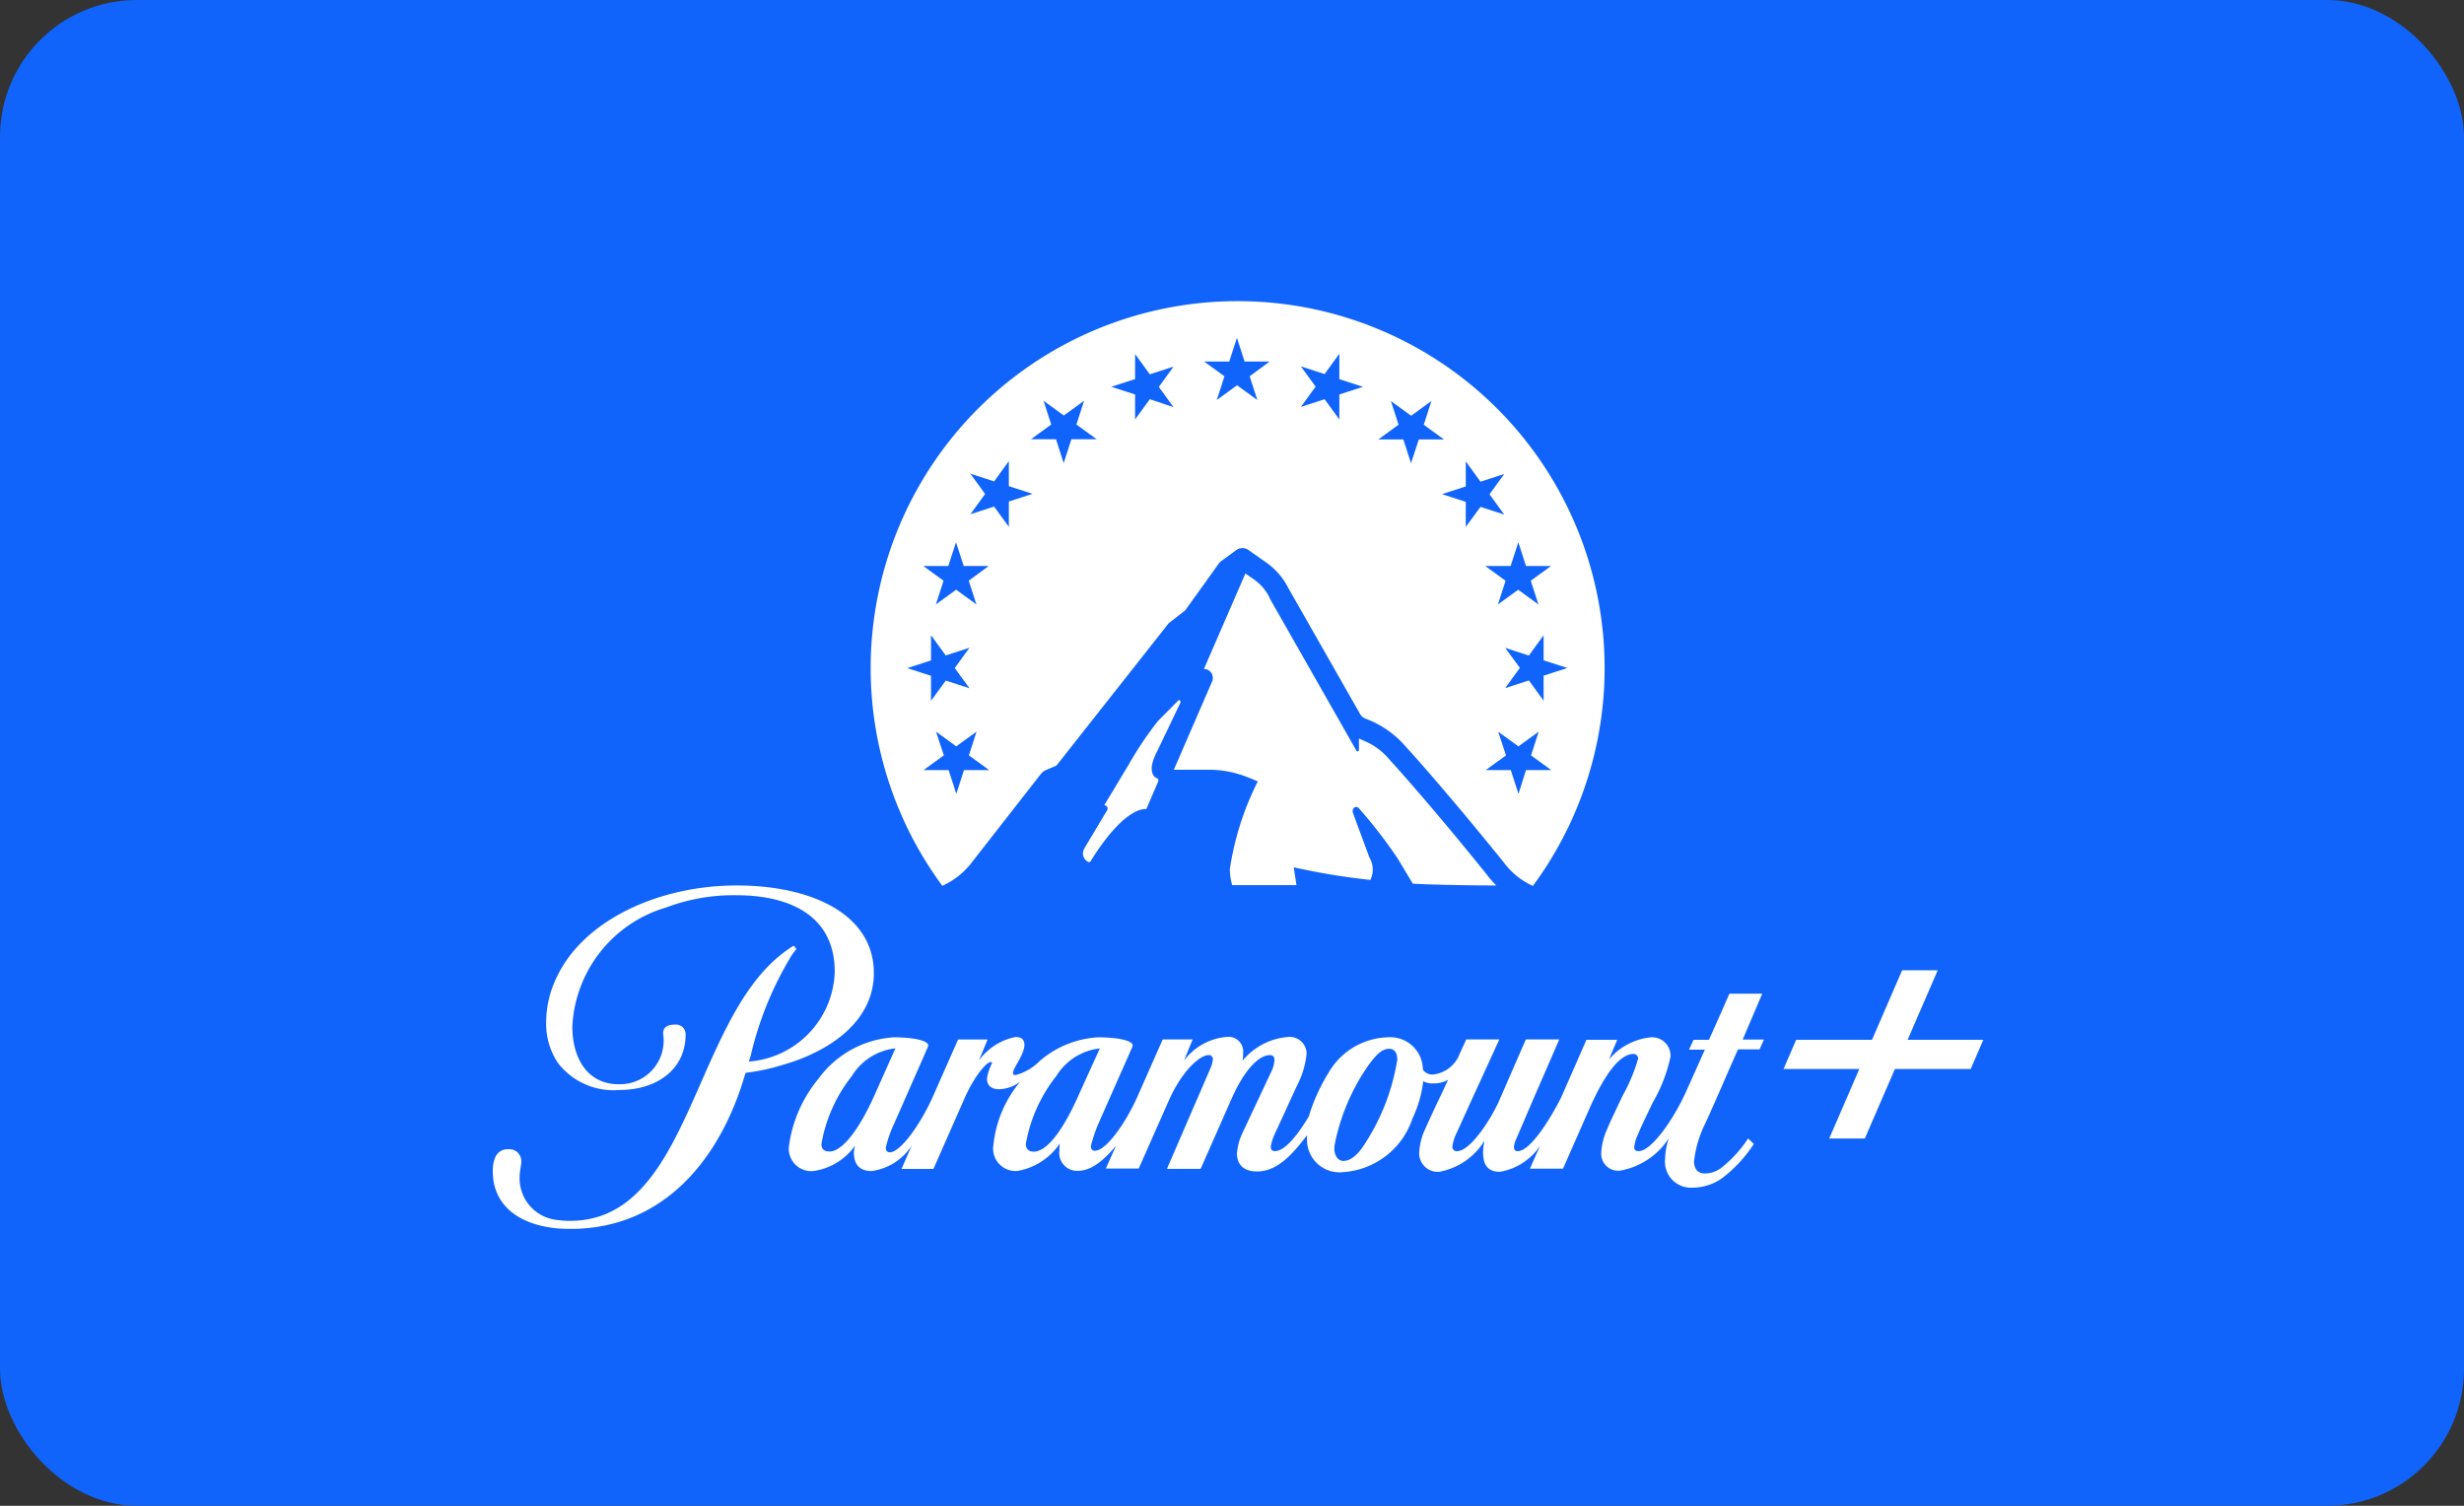 <svg xmlns="http://www.w3.org/2000/svg" xmlns:xlink="http://www.w3.org/1999/xlink" width="90" height="55" viewBox="0 0 90 55">
  <rect x="0" y="0" width="90" height="55" fill="#333333" stroke="none"/>
  <defs>
    <clipPath id="clip-path">
      <rect id="Rectángulo_10197" data-name="Rectángulo 10197" width="54.446" height="33.894" fill="none"/>
    </clipPath>
  </defs>
  <g id="Grupo_50688" data-name="Grupo 50688" transform="translate(237 -14275)">
    <rect id="Rectángulo_28855" data-name="Rectángulo 28855" width="90" height="55" rx="5" transform="translate(-237 14275)" fill="#1164fb"/>
    <g id="paramount_Blanco" data-name="paramount + Blanco" transform="translate(-218.619 14285.082)">
      <g id="paramount_Blanco-2" data-name="paramount + Blanco" transform="translate(-0.381 0.918)" clip-path="url(#clip-path)">
        <path id="Trazado_25772" data-name="Trazado 25772" d="M363.275,246.631c-.131-.054-.353-.3.012-.986l.849-1.776c.024-.054-.036-.12-.078-.078l-.741.747a12.812,12.812,0,0,0-1.064,1.584l-.9,1.495a.12.12,0,0,1,.108.179l-.825,1.381c-.2.341.161.586.209.5,1.291-2.087,2.045-1.919,2.045-1.919l.43-1a.1.1,0,0,0-.054-.138" transform="translate(-339.02 -229.204)" fill="#fff"/>
        <path id="Trazado_25773" data-name="Trazado 25773" d="M244.2,0a13.4,13.4,0,0,0-10.779,21.355,2.8,2.8,0,0,0,1.1-.885l2.493-3.192a.508.508,0,0,1,.2-.155l.377-.161,4.1-5.2.6-.466,1.22-1.7a.509.509,0,0,1,.114-.114l.532-.389a.383.383,0,0,1,.442-.006l.646.454a2.541,2.541,0,0,1,.819.945l2.595,4.556a.407.407,0,0,0,.2.2,3.558,3.558,0,0,1,1.483,1.022c.311.335,1.668,1.859,3.575,4.221a2.7,2.7,0,0,0,1.076.873A13.4,13.4,0,0,0,244.2,0m-9.787,14.139-.867-.281-.538.741v-.915l-.867-.281.867-.281V12.2l.538.741.867-.281-.538.741Zm-.2,2.989-.281.867-.281-.867h-.915l.741-.538-.287-.867.741.538.741-.538-.281.867.741.538Zm.173-6.917.281.867-.741-.538-.741.538.281-.867-.741-.538h.915l.281-.867.281.867h.915Zm1.465-1.967-.538-.741-.867.281.538-.741-.538-.741.867.281.538-.741v.915l.867.281-.867.281Zm2.284-3.2-.281.873-.281-.873h-.915l.741-.538-.281-.867.741.538.741-.538-.281.867.741.538ZM241,3.581l-.538.741V3.408l-.867-.281.867-.281V1.931l.538.741.867-.281-.538.741.538.741Zm3.647-.837.281.867-.741-.538-.741.538.281-.867-.741-.538h.915l.281-.867.281.867h.915Zm3.276.664v.915l-.538-.741-.867.281.538-.741-.538-.741.867.281.538-.741v.927l.867.281Zm6.056,9.255.867.281.538-.741v.915l.867.281-.867.281v.915l-.538-.741-.867.281.538-.741Zm-3.438-6.744-.281-.867h-.915l.741-.538-.281-.867.741.538.741-.538-.281.867.741.538h-.921Zm2,2.326V7.33l-.867-.281.867-.281V5.853l.538.741.867-.281-.538.741.538.741-.867-.281Zm1.638,1.429.281-.867.281.867h.915l-.741.538.281.867-.741-.538-.741.538.281-.867-.741-.538Zm.562,7.455-.275.867-.281-.867h-.915l.741-.538-.287-.867.741.538.741-.538-.281.867.741.538Z" transform="translate(-217.002)" fill="#fff"/>
        <path id="Trazado_25774" data-name="Trazado 25774" d="M423.368,177.6a.859.859,0,0,0-.03-.825l-.592-1.6c-.084-.2.1-.329.215-.191a17.716,17.716,0,0,1,1.411,1.829l.55.915c.478.03,1.788.066,3.049.066a3.59,3.59,0,0,1-.353-.406c-2.152-2.672-3.521-4.161-3.533-4.173a2.414,2.414,0,0,0-.975-.717l-.155-.072v.407a.049.049,0,0,1-.1.024l-3.169-5.566v-.018a1.78,1.78,0,0,0-.568-.658l-.311-.215-1.513,3.485a.329.329,0,0,1,.3.454l-1.4,3.228h1.279a3.809,3.809,0,0,1,1.447.287l.341.137a10.669,10.669,0,0,0-1.022,3.2,2.294,2.294,0,0,0,.084.592h2.35l-.1-.652a25.107,25.107,0,0,0,2.792.46" transform="translate(-391.318 -156.452)" fill="#fff"/>
        <path id="Trazado_25775" data-name="Trazado 25775" d="M13.907,360.2c0-2.158-2.29-3.2-5-3.2-2.906,0-5.578,1.291-6.552,3.288A3.785,3.785,0,0,0,1.938,362a2.583,2.583,0,0,0,.413,1.459,2.559,2.559,0,0,0,2.266,1.01c1.351,0,2.415-.741,2.415-2.027a.352.352,0,0,0-.4-.359c-.418,0-.43.239-.418.359a1.594,1.594,0,0,1-1.62,1.818c-1.2,0-1.7-1.016-1.7-2.11a4.774,4.774,0,0,1,3.426-4.346,6.977,6.977,0,0,1,2.559-.448c1.979,0,3.6.759,3.6,2.8a3.394,3.394,0,0,1-3.139,3.276l.072-.227a12.513,12.513,0,0,1,1.477-3.629,2.776,2.776,0,0,1,.191-.257l-.1-.12a4.142,4.142,0,0,0-.43.3c-3.276,2.559-3.378,9.751-7.742,9.751a3.378,3.378,0,0,1-.448-.03A1.527,1.527,0,0,1,.97,367.612c0-.167.06-.4.06-.532a.436.436,0,0,0-.43-.448H.551c-.389,0-.55.311-.562.747-.03,1.268.909,2.009,2.356,2.146.161.012.317.018.49.018,3.408,0,5.494-2.577,6.385-5.7a7.5,7.5,0,0,0,1.327-.281c1.578-.442,3.36-1.5,3.36-3.366" transform="translate(0.011 -335.657)" fill="#fff"/>
        <path id="Trazado_25776" data-name="Trazado 25776" d="M216.542,423.1h-1.2l-.275.628-.472,1.058h-.562l-.167.359h.58l-.693,1.549c-.5,1.088-1.279,2.158-1.728,2.158-.1,0-.161-.042-.161-.138a1.42,1.42,0,0,1,.138-.472c.108-.281.371-.807.538-1.16a5.7,5.7,0,0,0,.652-1.686.674.674,0,0,0-.741-.7,2.3,2.3,0,0,0-1.507.807l.3-.717h-1.124l-.921,2.1c-.371.741-1.118,1.967-1.59,1.967-.1,0-.137-.06-.137-.161a.846.846,0,0,1,.072-.257l.592-1.381.992-2.284h-1.22l-.969,2.224c-.3.687-1.058,1.859-1.548,1.859a.155.155,0,0,1-.167-.138v-.042a1.669,1.669,0,0,1,.161-.5l.508-1.118,1.046-2.284h-1.208l-.239.52a1.173,1.173,0,0,1-.957.759.4.4,0,0,1-.389-.179,1.191,1.191,0,0,0-1.279-1.178A2.583,2.583,0,0,0,200.694,426a6.694,6.694,0,0,0-.717,1.59c-.43.711-.879,1.261-1.238,1.261-.09,0-.15-.048-.15-.167a1.967,1.967,0,0,1,.161-.49l.777-1.692a3.29,3.29,0,0,0,.371-1.2.616.616,0,0,0-.658-.622,2.4,2.4,0,0,0-1.68.867,1.147,1.147,0,0,0,.018-.257.539.539,0,0,0-.61-.61,2.174,2.174,0,0,0-1.548.867l.317-.777h-1.094l-.927,2.1c-.442.986-1.148,1.967-1.548,1.967-.09,0-.149-.048-.149-.167a5.261,5.261,0,0,1,.287-.849l1.232-2.786c.09-.209-.5-.341-1.25-.341a3.568,3.568,0,0,0-2.14.867,1.934,1.934,0,0,1-.861.508c-.149,0-.108-.042-.108-.09,0-.167.413-.652.413-1.016,0-.167-.09-.281-.323-.281a2.164,2.164,0,0,0-1.339.861l.317-.771H187.17l-.927,2.1c-.442.986-1.172,2.021-1.566,2.021-.09,0-.149-.048-.149-.167a4.32,4.32,0,0,1,.311-.891l1.232-2.8c.09-.209-.5-.341-1.25-.341a3.693,3.693,0,0,0-2.756,1.518,4.881,4.881,0,0,0-1.07,2.427.819.819,0,0,0,.891.939,2.246,2.246,0,0,0,1.519-.927,1.987,1.987,0,0,0-.042.239c0,.4.161.688.652.688a2.075,2.075,0,0,0,1.459-.927l-.371.849h1.166l1.148-2.607c.383-.849.807-1.291.927-1.291s.06.018.06.048a1.789,1.789,0,0,0-.179.55c0,.221.12.389.442.389a1.309,1.309,0,0,0,.777-.281,4.3,4.3,0,0,0-.986,2.326.818.818,0,0,0,.891.939,2.366,2.366,0,0,0,1.537-1,2.442,2.442,0,0,0-.018.281.652.652,0,0,0,.67.717c.448,0,.9-.311,1.4-.921l-.371.837h1.2l1.1-2.487c.478-1.076,1.13-1.656,1.447-1.656a.143.143,0,0,1,.161.131v.03a1.076,1.076,0,0,1-.1.347l-1.578,3.647h1.231l1.118-2.535c.478-1.088,1.01-1.62,1.411-1.62.12,0,.167.06.167.191a1.088,1.088,0,0,1-.108.4l-1.082,2.3a2.131,2.131,0,0,0-.179.7c0,.353.191.658.729.658.7,0,1.232-.532,1.829-1.321v.167a1.187,1.187,0,0,0,1.327,1.178,2.868,2.868,0,0,0,2.529-1.967,4.26,4.26,0,0,0,.389-1.351.76.76,0,0,0,.389.078,1.053,1.053,0,0,0,.52-.132l-.191.412c-.221.46-.46.969-.652,1.4a2.255,2.255,0,0,0-.209.807.675.675,0,0,0,.729.741,2.456,2.456,0,0,0,1.638-1.112h.012a1.842,1.842,0,0,0-.048.413c0,.359.108.7.61.7a2.2,2.2,0,0,0,1.471-.951l-.371.837h1.208l.968-2.2c.55-1.238,1.1-1.991,1.608-1.991a.167.167,0,0,1,.167.149v.03a6.391,6.391,0,0,1-.568,1.351c-.269.574-.442.921-.568,1.232a2.35,2.35,0,0,0-.209.831.619.619,0,0,0,.682.67,2.666,2.666,0,0,0,1.788-1.19,2.488,2.488,0,0,0-.138.759.948.948,0,0,0,1.01,1.052,1.872,1.872,0,0,0,1.088-.359,4.986,4.986,0,0,0,1.142-1.237l-.209-.2a4.459,4.459,0,0,1-.939,1.04,1.015,1.015,0,0,1-.622.239c-.251,0-.413-.131-.413-.448a4.112,4.112,0,0,1,.383-1.327c.012-.012.341-.747.652-1.459.257-.6.52-1.178.568-1.3h.789l.161-.359h-.777Zm-34.077,5.763c-.167,0-.287-.06-.287-.281a5.511,5.511,0,0,1,1.112-2.475,2.133,2.133,0,0,1,1.59-1.01l-.759,1.7c-.568,1.279-1.19,2.069-1.65,2.069m7.473,0a.259.259,0,0,1-.3-.281,5.511,5.511,0,0,1,1.112-2.475,2.133,2.133,0,0,1,1.59-1.01l-.771,1.7c-.58,1.309-1.166,2.069-1.638,2.069m13.266-3.306a7.919,7.919,0,0,1-1.267,3.156c-.269.377-.5.49-.7.49s-.359-.227-.317-.568a7.66,7.66,0,0,1,1.232-2.918c.311-.43.52-.61.759-.61s.311.2.3.448" transform="translate(-170.174 -397.805)" fill="#fff"/>
        <path id="Trazado_25777" data-name="Trazado 25777" d="M793.131,411.341l1.1-2.541h-1.3l-1.1,2.541H789.06l-.46,1.064h2.768l-1.1,2.541h1.3l1.1-2.541h2.768l.46-1.064Z" transform="translate(-741.454 -384.36)" fill="#fff"/>
      </g>
    </g>
  </g>
</svg>
